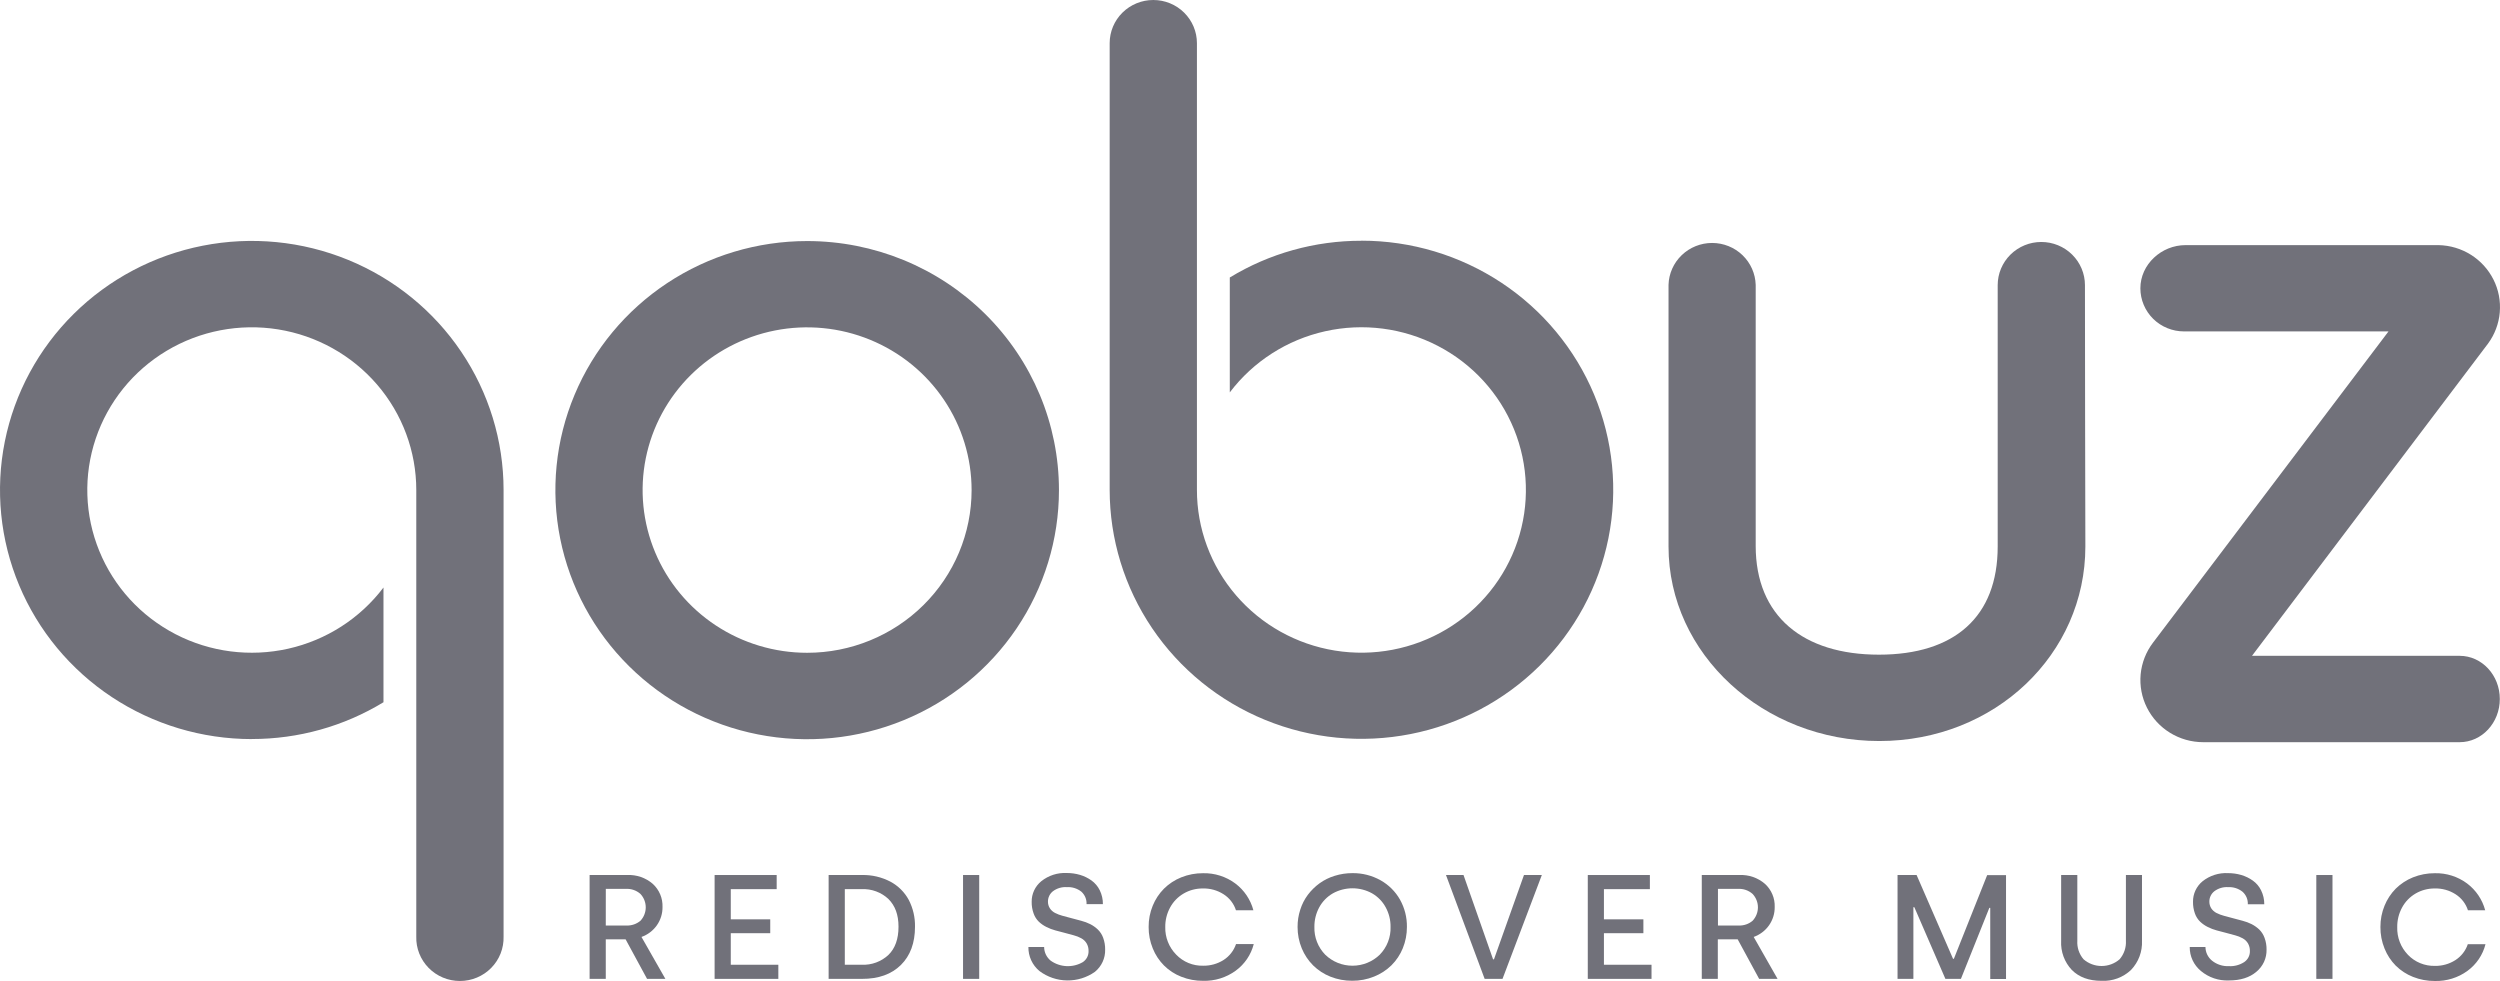 <svg width="158" height="62" viewBox="0 0 158 62" fill="none" xmlns="http://www.w3.org/2000/svg">
<g clip-path="url(#clip0_21993_8636)">
<path d="M155.451 41.448H142.326L157.24 21.719C157.667 21.14 157.924 20.457 157.986 19.743C158.047 19.029 157.91 18.312 157.588 17.671C157.266 17.029 156.773 16.486 156.162 16.102C155.551 15.718 154.845 15.507 154.121 15.492H138.125C136.599 15.492 135.272 16.712 135.272 18.22C135.272 18.578 135.343 18.932 135.482 19.263C135.62 19.594 135.823 19.895 136.079 20.148C136.335 20.401 136.639 20.602 136.974 20.738C137.309 20.875 137.667 20.945 138.029 20.945C138.05 20.946 138.071 20.946 138.092 20.945H150.954L136.072 40.614C135.628 41.197 135.357 41.891 135.289 42.617C135.222 43.344 135.36 44.075 135.689 44.728C136.018 45.382 136.524 45.932 137.151 46.316C137.778 46.701 138.501 46.905 139.239 46.906H155.451C156.852 46.906 157.988 45.684 157.988 44.176C157.988 42.669 156.852 41.448 155.451 41.448Z" fill="#71717A"/>
<path d="M131.769 18.051C131.77 18.041 131.77 18.031 131.769 18.021C131.769 17.298 131.478 16.604 130.961 16.092C130.444 15.581 129.742 15.293 129.011 15.293C128.28 15.293 127.578 15.581 127.061 16.092C126.544 16.604 126.254 17.298 126.254 18.021C126.254 18.032 126.254 18.043 126.254 18.053C126.254 18.961 126.254 32.642 126.254 34.541C126.254 38.977 123.537 41.375 118.748 41.375C113.959 41.375 110.96 38.945 110.96 34.503V18.097C110.96 18.097 110.96 18.075 110.96 18.064C110.96 18.053 110.96 18.045 110.96 18.034V18.004C110.939 17.294 110.64 16.621 110.126 16.126C109.612 15.632 108.923 15.355 108.205 15.355C107.488 15.355 106.799 15.632 106.285 16.126C105.77 16.621 105.471 17.294 105.451 18.004V18.034C105.451 18.045 105.451 18.056 105.451 18.064C105.451 18.073 105.451 18.086 105.451 18.097V34.541C105.451 41.33 111.441 46.833 118.77 46.833C126.099 46.833 131.795 41.332 131.795 34.541C131.782 32.758 131.771 18.955 131.769 18.051Z" fill="#71717A"/>
<path d="M86.044 15.216C83.106 15.211 80.225 16.015 77.723 17.538V24.799C79.204 22.844 81.34 21.475 83.748 20.936C86.157 20.397 88.68 20.724 90.867 21.858C93.054 22.992 94.762 24.859 95.684 27.125C96.607 29.39 96.684 31.907 95.902 34.224C95.12 36.541 93.53 38.507 91.416 39.77C89.303 41.032 86.804 41.51 84.367 41.116C81.93 40.723 79.714 39.484 78.116 37.622C76.518 35.76 75.642 33.396 75.646 30.953V2.728C75.646 2.004 75.355 1.311 74.838 0.799C74.321 0.287 73.62 0 72.888 0C72.157 0 71.456 0.287 70.938 0.799C70.421 1.311 70.131 2.004 70.131 2.728C70.131 2.728 70.131 2.749 70.131 2.76V30.953C70.131 34.066 71.064 37.11 72.812 39.699C74.561 42.288 77.046 44.305 79.954 45.497C82.862 46.688 86.061 47 89.148 46.392C92.235 45.785 95.07 44.286 97.296 42.084C99.521 39.883 101.037 37.078 101.651 34.024C102.265 30.971 101.95 27.805 100.745 24.929C99.541 22.052 97.501 19.594 94.885 17.864C92.268 16.135 89.191 15.211 86.044 15.211V15.216Z" fill="#71717A"/>
<path d="M51.013 15.235C47.866 15.235 44.789 16.158 42.172 17.888C39.556 19.618 37.516 22.076 36.312 24.953C35.107 27.829 34.792 30.994 35.406 34.048C36.02 37.102 37.536 39.906 39.761 42.108C41.986 44.309 44.822 45.809 47.909 46.416C50.996 47.024 54.195 46.712 57.103 45.52C60.011 44.329 62.496 42.311 64.244 39.722C65.993 37.134 66.926 34.09 66.926 30.977C66.926 26.802 65.25 22.798 62.266 19.846C59.281 16.894 55.234 15.235 51.013 15.235ZM51.013 41.256C48.957 41.257 46.946 40.655 45.236 39.525C43.526 38.396 42.193 36.79 41.406 34.91C40.618 33.031 40.412 30.963 40.812 28.968C41.213 26.973 42.203 25.14 43.657 23.701C45.111 22.263 46.964 21.283 48.98 20.886C50.997 20.489 53.088 20.693 54.988 21.472C56.888 22.25 58.511 23.569 59.653 25.26C60.796 26.952 61.405 28.94 61.405 30.975C61.405 33.701 60.31 36.316 58.361 38.244C56.413 40.172 53.769 41.256 51.013 41.256Z" fill="#71717A"/>
<path d="M15.917 46.706C18.855 46.709 21.735 45.905 24.236 44.381V37.131C22.756 39.087 20.622 40.457 18.214 40.998C15.806 41.538 13.283 41.214 11.095 40.082C8.907 38.95 7.198 37.085 6.274 34.82C5.349 32.556 5.269 30.039 6.049 27.722C6.829 25.405 8.416 23.437 10.528 22.172C12.64 20.907 15.138 20.427 17.575 20.817C20.012 21.208 22.229 22.444 23.83 24.303C25.43 26.163 26.309 28.526 26.309 30.968V59.161C26.309 59.161 26.309 59.181 26.309 59.191C26.298 59.556 26.362 59.919 26.496 60.259C26.63 60.599 26.832 60.909 27.089 61.171C27.346 61.433 27.654 61.641 27.993 61.783C28.333 61.925 28.698 61.998 29.067 61.998C29.436 61.998 29.802 61.925 30.141 61.783C30.481 61.641 30.789 61.433 31.046 61.171C31.303 60.909 31.505 60.599 31.639 60.259C31.773 59.919 31.836 59.556 31.826 59.191C31.826 59.181 31.826 59.172 31.826 59.161V30.968C31.826 27.855 30.893 24.811 29.144 22.223C27.396 19.634 24.91 17.616 22.003 16.425C19.095 15.233 15.895 14.921 12.809 15.529C9.722 16.136 6.886 17.636 4.661 19.837C2.435 22.039 0.92 24.843 0.306 27.897C-0.308 30.951 0.007 34.116 1.211 36.992C2.416 39.869 4.455 42.327 7.072 44.057C9.689 45.787 12.766 46.71 15.913 46.71L15.917 46.706Z" fill="#71717A"/>
<path d="M37.263 61.865V55.301H39.636C40.23 55.273 40.812 55.474 41.258 55.862C41.46 56.047 41.619 56.273 41.725 56.525C41.831 56.776 41.88 57.047 41.871 57.319C41.877 57.733 41.752 58.139 41.514 58.478C41.275 58.818 40.935 59.076 40.541 59.215L42.052 61.865H40.894L39.538 59.366H38.285V61.865H37.263ZM38.285 58.493H39.593C39.916 58.506 40.232 58.398 40.478 58.191C40.692 57.96 40.811 57.658 40.811 57.344C40.811 57.031 40.692 56.729 40.478 56.498C40.352 56.386 40.206 56.3 40.046 56.245C39.887 56.19 39.718 56.167 39.549 56.177H38.287L38.285 58.493Z" fill="#71717A"/>
<path d="M45.163 61.865V55.301H49.086V56.194H46.185V58.102H48.679V58.978H46.185V60.972H49.191V61.865H45.163Z" fill="#71717A"/>
<path d="M52.369 61.865V55.301H54.473C55.1 55.286 55.721 55.431 56.276 55.722C56.769 55.986 57.172 56.388 57.435 56.877C57.705 57.401 57.84 57.983 57.828 58.57C57.828 59.592 57.531 60.398 56.938 60.985C56.345 61.573 55.523 61.867 54.473 61.865H52.369ZM53.392 60.972H54.455C54.765 60.986 55.075 60.939 55.366 60.832C55.657 60.725 55.923 60.562 56.149 60.351C56.574 59.937 56.786 59.342 56.786 58.57C56.786 57.798 56.568 57.238 56.151 56.819C55.926 56.607 55.659 56.442 55.368 56.335C55.076 56.227 54.766 56.179 54.455 56.194H53.392V60.972Z" fill="#71717A"/>
<path d="M60.864 61.865V55.301H61.886V61.865H60.864Z" fill="#71717A"/>
<path d="M64.995 59.851H65.989C65.99 60.016 66.028 60.179 66.099 60.328C66.171 60.477 66.275 60.609 66.403 60.714C66.696 60.923 67.045 61.043 67.406 61.059C67.768 61.075 68.126 60.987 68.437 60.804C68.551 60.727 68.644 60.623 68.707 60.502C68.77 60.38 68.801 60.244 68.797 60.108C68.802 59.937 68.76 59.769 68.674 59.62C68.594 59.487 68.479 59.377 68.341 59.301C68.19 59.218 68.029 59.154 67.861 59.111L67.293 58.958L66.697 58.801C66.502 58.748 66.313 58.676 66.133 58.585C65.958 58.498 65.797 58.386 65.655 58.253C65.507 58.108 65.394 57.931 65.326 57.736C65.239 57.497 65.197 57.245 65.202 56.992C65.199 56.745 65.251 56.501 65.355 56.278C65.459 56.054 65.612 55.856 65.804 55.698C66.26 55.33 66.838 55.143 67.425 55.174C67.707 55.173 67.986 55.213 68.256 55.292C68.515 55.369 68.76 55.488 68.98 55.644C69.203 55.804 69.382 56.016 69.503 56.261C69.638 56.535 69.707 56.837 69.703 57.143H68.67C68.677 56.996 68.652 56.85 68.596 56.714C68.54 56.578 68.454 56.456 68.345 56.356C68.085 56.149 67.756 56.046 67.423 56.067C67.106 56.045 66.791 56.14 66.538 56.332C66.441 56.41 66.363 56.509 66.31 56.621C66.257 56.733 66.23 56.855 66.231 56.979C66.228 57.132 66.271 57.282 66.355 57.41C66.436 57.534 66.549 57.633 66.682 57.699C66.834 57.777 66.994 57.837 67.159 57.88L67.731 58.033L68.332 58.193C68.531 58.244 68.724 58.316 68.908 58.408C69.084 58.498 69.245 58.613 69.387 58.749C69.537 58.896 69.651 59.075 69.721 59.271C69.808 59.511 69.85 59.764 69.845 60.019C69.852 60.285 69.797 60.549 69.686 60.791C69.575 61.033 69.409 61.247 69.202 61.417C68.688 61.781 68.07 61.973 67.438 61.964C66.806 61.955 66.193 61.746 65.69 61.367C65.468 61.181 65.29 60.949 65.17 60.687C65.05 60.424 64.99 60.139 64.995 59.851Z" fill="#71717A"/>
<path d="M72.594 58.583C72.59 58.123 72.678 57.666 72.853 57.24C73.016 56.837 73.258 56.471 73.566 56.161C73.877 55.853 74.248 55.611 74.656 55.448C75.093 55.272 75.56 55.184 76.031 55.187C76.765 55.17 77.483 55.398 78.07 55.834C78.632 56.256 79.035 56.853 79.214 57.529H78.113C77.979 57.112 77.702 56.754 77.331 56.517C76.942 56.267 76.486 56.14 76.023 56.151C75.597 56.146 75.178 56.255 74.811 56.468C74.449 56.678 74.153 56.982 73.954 57.348C73.745 57.73 73.638 58.159 73.645 58.594C73.637 58.915 73.695 59.235 73.814 59.534C73.933 59.833 74.111 60.106 74.338 60.336C74.556 60.563 74.82 60.742 75.112 60.862C75.405 60.983 75.719 61.041 76.036 61.033C76.494 61.042 76.945 60.916 77.331 60.671C77.701 60.433 77.978 60.078 78.118 59.663H79.238C79.065 60.341 78.66 60.937 78.091 61.352C77.496 61.783 76.773 62.007 76.036 61.988C75.563 61.992 75.095 61.904 74.656 61.729C74.247 61.57 73.876 61.328 73.566 61.02C73.259 60.711 73.017 60.345 72.856 59.942C72.679 59.51 72.59 59.049 72.594 58.583Z" fill="#71717A"/>
<path d="M82.007 58.583C82.005 58.212 82.062 57.843 82.177 57.49C82.283 57.153 82.445 56.836 82.656 56.552C82.865 56.275 83.114 56.03 83.395 55.825C83.686 55.616 84.01 55.456 84.354 55.351C84.718 55.238 85.096 55.181 85.477 55.182C86.097 55.175 86.707 55.33 87.247 55.631C87.764 55.92 88.191 56.345 88.481 56.858C88.775 57.386 88.926 57.98 88.917 58.583C88.919 59.044 88.831 59.501 88.657 59.929C88.493 60.332 88.249 60.698 87.94 61.007C87.624 61.315 87.25 61.557 86.839 61.721C86.402 61.897 85.934 61.987 85.462 61.984C84.989 61.987 84.52 61.899 84.082 61.725C83.674 61.563 83.304 61.322 82.992 61.016C82.683 60.707 82.438 60.34 82.272 59.937C82.095 59.508 82.005 59.047 82.007 58.583ZM83.07 58.583C83.06 58.906 83.115 59.227 83.233 59.528C83.35 59.829 83.527 60.104 83.753 60.336C84.213 60.783 84.832 61.033 85.477 61.033C86.122 61.033 86.741 60.783 87.201 60.336C87.427 60.104 87.604 59.829 87.721 59.528C87.838 59.227 87.894 58.906 87.883 58.583C87.89 58.149 87.783 57.721 87.574 57.339C87.376 56.972 87.078 56.668 86.715 56.459C86.337 56.25 85.91 56.14 85.477 56.14C85.043 56.14 84.617 56.25 84.239 56.459C83.875 56.668 83.577 56.973 83.378 57.339C83.17 57.721 83.064 58.149 83.07 58.583Z" fill="#71717A"/>
<path d="M91.386 55.301H92.494L94.362 60.63H94.419L96.315 55.301H97.444L94.959 61.865H93.83L91.386 55.301Z" fill="#71717A"/>
<path d="M100.348 61.865V55.301H104.272V56.194H101.368V58.102H103.862V58.978H101.368V60.972H104.376V61.865H100.348Z" fill="#71717A"/>
<path d="M107.552 61.865V55.301H109.926C110.52 55.273 111.101 55.474 111.548 55.862C111.75 56.047 111.91 56.273 112.015 56.525C112.121 56.776 112.171 57.047 112.161 57.319C112.167 57.733 112.042 58.138 111.804 58.478C111.566 58.818 111.226 59.075 110.833 59.215L112.342 61.865H111.178L109.822 59.366H108.566V61.865H107.552ZM108.575 58.493H109.883C110.205 58.507 110.521 58.399 110.766 58.191C110.981 57.96 111.101 57.658 111.101 57.344C111.101 57.031 110.981 56.728 110.766 56.498C110.64 56.386 110.494 56.3 110.335 56.245C110.176 56.19 110.007 56.167 109.839 56.177H108.575V58.493Z" fill="#71717A"/>
<path d="M119.925 61.865V55.301H121.129L123.431 60.595H123.485L125.589 55.308H126.781V61.872H125.783V57.376H125.726L123.93 61.865H122.949L120.987 57.337H120.926V61.865H119.925Z" fill="#71717A"/>
<path d="M130.264 59.467V55.301H131.287V59.456C131.261 59.883 131.402 60.302 131.681 60.627C131.997 60.901 132.401 61.051 132.82 61.051C133.239 61.051 133.644 60.901 133.959 60.627C134.24 60.3 134.383 59.879 134.358 59.45V55.301H135.374V59.456C135.389 59.793 135.336 60.129 135.218 60.445C135.1 60.761 134.918 61.05 134.685 61.296C134.438 61.532 134.144 61.715 133.823 61.834C133.501 61.953 133.158 62.006 132.815 61.988C132.02 61.988 131.395 61.76 130.94 61.302C130.709 61.057 130.53 60.768 130.414 60.453C130.298 60.138 130.247 59.802 130.264 59.467Z" fill="#71717A"/>
<path d="M138.391 59.851H139.385C139.386 60.016 139.424 60.179 139.495 60.328C139.567 60.477 139.671 60.609 139.799 60.714C140.103 60.957 140.486 61.08 140.876 61.061C141.214 61.078 141.549 60.988 141.833 60.804C141.947 60.727 142.04 60.623 142.103 60.502C142.166 60.38 142.197 60.244 142.193 60.108C142.198 59.937 142.155 59.769 142.071 59.62C141.99 59.487 141.875 59.377 141.737 59.301C141.586 59.218 141.425 59.154 141.258 59.111L140.689 58.958L140.093 58.801C139.898 58.748 139.709 58.676 139.529 58.585C139.354 58.498 139.194 58.386 139.051 58.253C138.902 58.108 138.789 57.931 138.72 57.736C138.635 57.497 138.594 57.245 138.598 56.992C138.595 56.745 138.647 56.501 138.751 56.278C138.855 56.054 139.008 55.856 139.2 55.698C139.658 55.333 140.236 55.149 140.824 55.182C141.105 55.182 141.385 55.222 141.654 55.301C141.913 55.378 142.158 55.497 142.378 55.653C142.601 55.812 142.781 56.024 142.901 56.269C143.036 56.544 143.105 56.846 143.102 57.151H142.062C142.069 57.005 142.043 56.858 141.987 56.722C141.93 56.586 141.844 56.464 141.735 56.364C141.479 56.157 141.154 56.05 140.824 56.067C140.506 56.045 140.191 56.14 139.939 56.332C139.842 56.41 139.764 56.509 139.711 56.621C139.657 56.733 139.63 56.855 139.631 56.979C139.629 57.131 139.671 57.281 139.753 57.41C139.836 57.532 139.948 57.632 140.08 57.699C140.233 57.776 140.394 57.837 140.56 57.88L141.131 58.033L141.731 58.193C141.931 58.244 142.124 58.316 142.308 58.408C142.484 58.499 142.645 58.614 142.788 58.749C142.936 58.897 143.049 59.075 143.119 59.271C143.208 59.511 143.251 59.764 143.246 60.019C143.252 60.285 143.197 60.549 143.086 60.791C142.974 61.033 142.809 61.247 142.602 61.417C142.175 61.782 141.594 61.965 140.859 61.965C140.217 61.99 139.59 61.777 139.099 61.367C138.875 61.182 138.695 60.951 138.572 60.688C138.449 60.426 138.388 60.14 138.391 59.851Z" fill="#71717A"/>
<path d="M146.391 61.865V55.301H147.413V61.865H146.391Z" fill="#71717A"/>
<path d="M150.443 58.583C150.44 58.123 150.528 57.666 150.703 57.24C150.866 56.838 151.107 56.471 151.413 56.161C151.725 55.854 152.095 55.611 152.503 55.448C152.941 55.273 153.409 55.184 153.881 55.187C154.615 55.17 155.332 55.398 155.919 55.834C156.481 56.257 156.884 56.853 157.064 57.529H155.974C155.839 57.112 155.563 56.754 155.191 56.517C154.803 56.267 154.347 56.14 153.883 56.151C153.458 56.146 153.039 56.255 152.671 56.468C152.31 56.678 152.013 56.982 151.815 57.348C151.606 57.73 151.499 58.159 151.505 58.594C151.495 58.916 151.549 59.237 151.666 59.538C151.783 59.84 151.959 60.114 152.185 60.347C152.403 60.574 152.667 60.754 152.96 60.873C153.252 60.993 153.567 61.051 153.883 61.044C154.342 61.053 154.792 60.927 155.178 60.681C155.548 60.444 155.826 60.089 155.965 59.674H157.083C156.912 60.352 156.507 60.949 155.939 61.363C155.344 61.794 154.621 62.017 153.883 61.999C153.411 62.002 152.942 61.914 152.503 61.74C152.095 61.58 151.724 61.338 151.413 61.031C151.107 60.722 150.866 60.355 150.705 59.953C150.527 59.518 150.438 59.052 150.443 58.583Z" fill="#71717A"/>
</g>
<defs>
<clipPath id="clip0_21993_8636">
<rect width="158" height="62" fill="white"/>
</clipPath>
</defs>
</svg>
